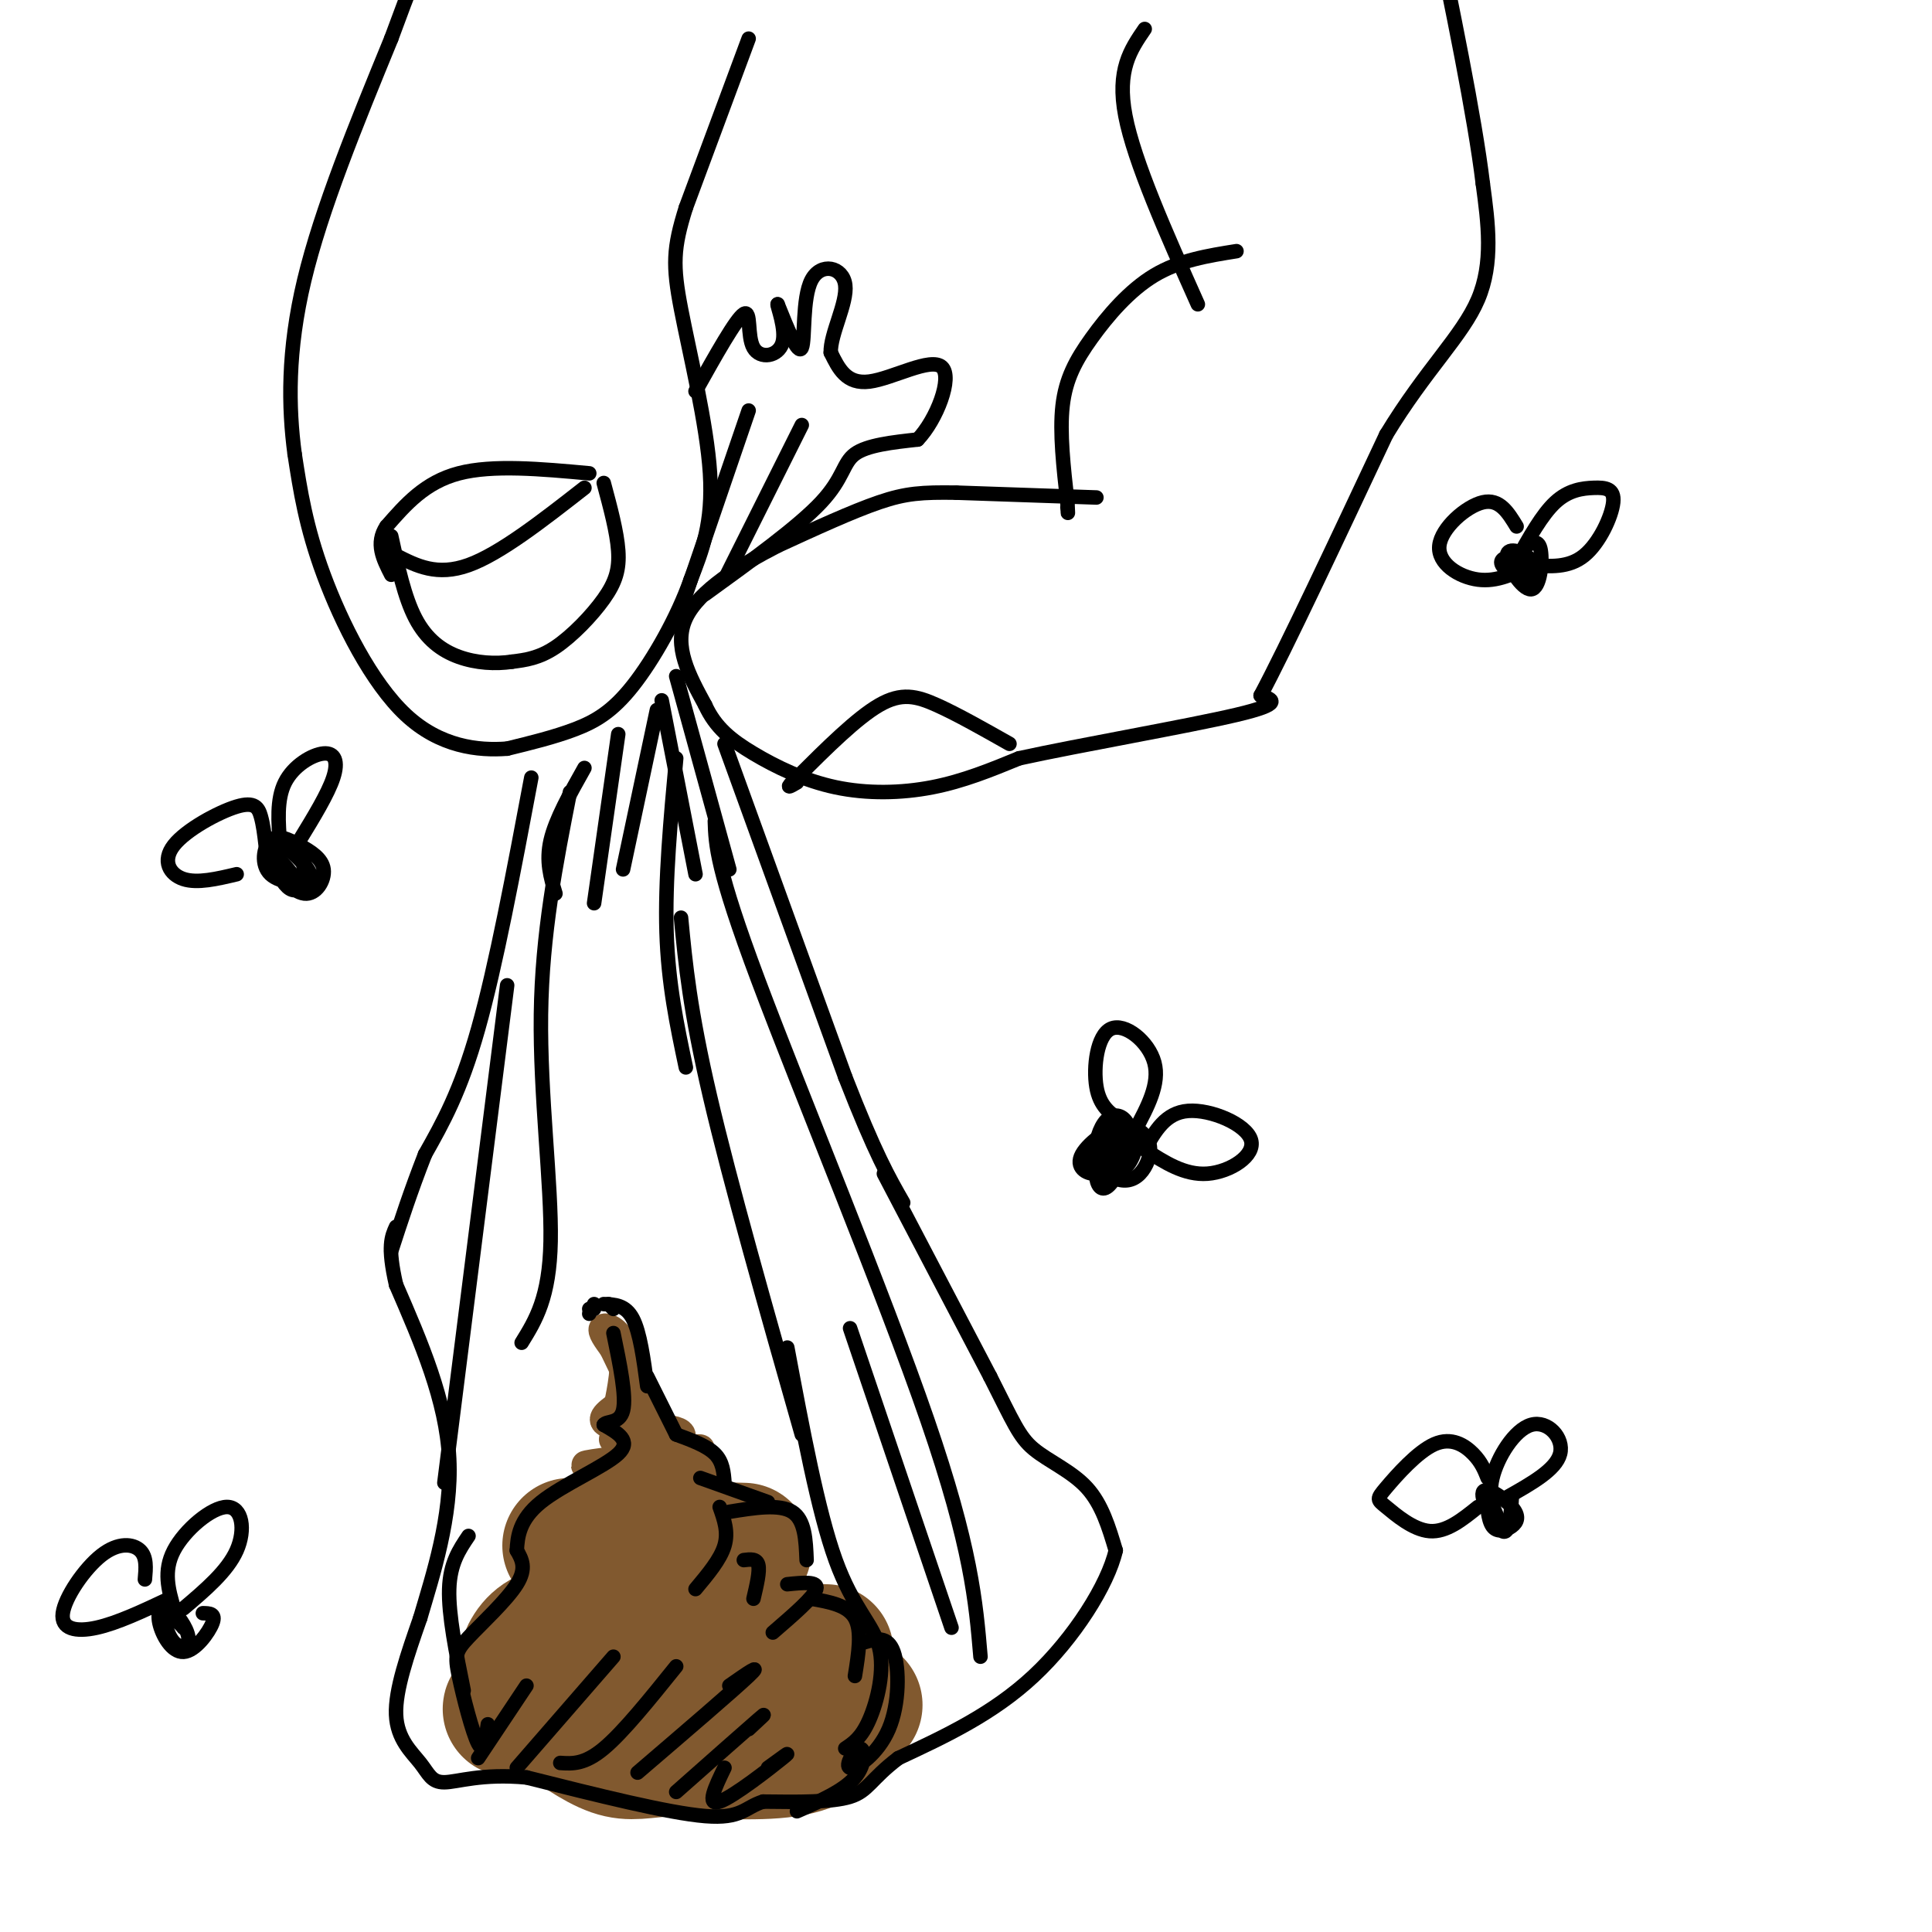 <svg viewBox='0 0 400 400' version='1.1' xmlns='http://www.w3.org/2000/svg' xmlns:xlink='http://www.w3.org/1999/xlink'><g fill='none' stroke='#000000' stroke-width='3' stroke-linecap='round' stroke-linejoin='round'><path d='M155,8c0.000,0.000 -13.000,35.000 -13,35'/><path d='M142,43c-2.643,8.405 -2.750,11.917 -1,21c1.750,9.083 5.357,23.738 6,34c0.643,10.262 -1.679,16.131 -4,22'/><path d='M143,120c-2.786,7.893 -7.750,16.625 -12,22c-4.250,5.375 -7.786,7.393 -12,9c-4.214,1.607 -9.107,2.804 -14,4'/><path d='M105,155c-5.976,0.464 -13.917,-0.375 -21,-7c-7.083,-6.625 -13.310,-19.036 -17,-29c-3.690,-9.964 -4.845,-17.482 -6,-25'/><path d='M61,94c-1.289,-9.667 -1.511,-21.333 2,-36c3.511,-14.667 10.756,-32.333 18,-50'/><path d='M81,8c4.167,-11.333 5.583,-14.667 7,-18'/><path d='M125,100c1.363,5.065 2.726,10.131 3,14c0.274,3.869 -0.542,6.542 -3,10c-2.458,3.458 -6.560,7.702 -10,10c-3.440,2.298 -6.220,2.649 -9,3'/><path d='M106,137c-3.405,0.512 -7.417,0.292 -11,-1c-3.583,-1.292 -6.738,-3.655 -9,-8c-2.262,-4.345 -3.631,-10.673 -5,-17'/><path d='M122,98c-10.000,-0.917 -20.000,-1.833 -27,0c-7.000,1.833 -11.000,6.417 -15,11'/><path d='M80,109c-2.333,3.500 -0.667,6.750 1,10'/><path d='M121,101c-8.750,6.833 -17.500,13.667 -24,16c-6.500,2.333 -10.750,0.167 -15,-2'/><path d='M237,6c-2.917,4.250 -5.833,8.500 -4,18c1.833,9.500 8.417,24.250 15,39'/><path d='M256,52c-5.899,0.940 -11.798,1.881 -17,5c-5.202,3.119 -9.708,8.417 -13,13c-3.292,4.583 -5.369,8.452 -6,14c-0.631,5.548 0.185,12.774 1,20'/><path d='M221,104c0.167,3.500 0.083,2.250 0,1'/><path d='M227,103c0.000,0.000 -29.000,-1.000 -29,-1'/><path d='M198,102c-7.133,-0.111 -10.467,0.111 -16,2c-5.533,1.889 -13.267,5.444 -21,9'/><path d='M161,113c-7.667,3.933 -16.333,9.267 -19,15c-2.667,5.733 0.667,11.867 4,18'/><path d='M146,146c2.115,4.644 5.402,7.255 10,10c4.598,2.745 10.507,5.624 17,7c6.493,1.376 13.569,1.250 20,0c6.431,-1.250 12.215,-3.625 18,-6'/><path d='M211,157c12.578,-2.756 35.022,-6.644 45,-9c9.978,-2.356 7.489,-3.178 5,-4'/><path d='M261,144c5.167,-9.667 15.583,-31.833 26,-54'/><path d='M287,90c8.222,-13.556 15.778,-20.444 19,-28c3.222,-7.556 2.111,-15.778 1,-24'/><path d='M307,38c-1.667,-13.833 -6.333,-36.417 -11,-59'/><path d='M209,154c-5.378,-3.044 -10.756,-6.089 -15,-8c-4.244,-1.911 -7.356,-2.689 -12,0c-4.644,2.689 -10.822,8.844 -17,15'/><path d='M165,161c-2.833,2.667 -1.417,1.833 0,1'/><path d='M146,123c9.644,-6.978 19.289,-13.956 24,-19c4.711,-5.044 4.489,-8.156 7,-10c2.511,-1.844 7.756,-2.422 13,-3'/><path d='M190,91c3.940,-4.107 7.292,-12.875 5,-15c-2.292,-2.125 -10.226,2.393 -15,3c-4.774,0.607 -6.387,-2.696 -8,-6'/><path d='M172,73c-0.150,-3.786 3.475,-10.252 3,-14c-0.475,-3.748 -5.051,-4.778 -7,-1c-1.949,3.778 -1.271,12.365 -2,14c-0.729,1.635 -2.864,-3.683 -5,-9'/><path d='M161,63c-0.183,0.196 1.858,5.187 1,8c-0.858,2.813 -4.616,3.450 -6,1c-1.384,-2.450 -0.396,-7.986 -2,-7c-1.604,0.986 -5.802,8.493 -10,16'/><path d='M166,88c0.000,0.000 -16.000,32.000 -16,32'/><path d='M155,85c0.000,0.000 -13.000,38.000 -13,38'/><path d='M140,140c0.000,0.000 11.000,40.000 11,40'/><path d='M137,145c0.000,0.000 7.000,36.000 7,36'/><path d='M136,147c0.000,0.000 -7.000,33.000 -7,33'/><path d='M128,152c0.000,0.000 -5.000,35.000 -5,35'/><path d='M121,159c-3.000,5.333 -6.000,10.667 -7,15c-1.000,4.333 0.000,7.667 1,11'/><path d='M150,154c0.000,0.000 25.000,69.000 25,69'/><path d='M175,223c6.167,15.833 9.083,20.917 12,26'/><path d='M110,161c-3.667,19.500 -7.333,39.000 -11,52c-3.667,13.000 -7.333,19.500 -11,26'/><path d='M88,239c-3.000,7.667 -5.000,13.833 -7,20'/></g>
<g fill='none' stroke='#81592f' stroke-width='28' stroke-linecap='round' stroke-linejoin='round'><path d='M177,353c0.000,0.000 -63.000,0.000 -63,0'/><path d='M114,353c-11.357,0.571 -8.250,2.000 -7,-1c1.250,-3.000 0.643,-10.429 6,-13c5.357,-2.571 16.679,-0.286 28,2'/><path d='M141,341c9.667,0.500 19.833,0.750 30,1'/><path d='M154,321c0.000,0.000 -36.000,-1.000 -36,-1'/></g>
<g fill='none' stroke='#81592f' stroke-width='6' stroke-linecap='round' stroke-linejoin='round'><path d='M140,308c5.134,-1.013 10.268,-2.026 6,-3c-4.268,-0.974 -17.938,-1.911 -17,-3c0.938,-1.089 16.483,-2.332 16,-2c-0.483,0.332 -16.995,2.238 -22,3c-5.005,0.762 1.498,0.381 8,0'/><path d='M131,303c4.676,0.118 12.366,0.413 12,1c-0.366,0.587 -8.789,1.467 -9,0c-0.211,-1.467 7.789,-5.279 7,-7c-0.789,-1.721 -10.368,-1.349 -14,-2c-3.632,-0.651 -1.316,-2.326 1,-4'/><path d='M128,291c0.643,-3.048 1.750,-8.667 1,-12c-0.750,-3.333 -3.357,-4.381 -4,-4c-0.643,0.381 0.679,2.190 2,4'/><path d='M127,279c2.500,5.167 7.750,16.083 13,27'/><path d='M140,306c0.467,3.533 -4.867,-1.133 -8,-2c-3.133,-0.867 -4.067,2.067 -5,5'/><path d='M142,310c-0.583,3.167 -1.167,6.333 0,9c1.167,2.667 4.083,4.833 7,7'/><path d='M133,305c0.000,-2.917 0.000,-5.833 -1,-7c-1.000,-1.167 -3.000,-0.583 -5,0'/><path d='M171,347c0.000,0.000 4.000,4.000 4,4'/><path d='M179,357c0.000,0.000 1.000,2.000 1,2'/></g>
<g fill='none' stroke='#81592f' stroke-width='28' stroke-linecap='round' stroke-linejoin='round'><path d='M175,355c-2.500,2.917 -5.000,5.833 -11,7c-6.000,1.167 -15.500,0.583 -25,0'/><path d='M139,362c-5.978,0.356 -8.422,1.244 -12,0c-3.578,-1.244 -8.289,-4.622 -13,-8'/></g>
<g fill='none' stroke='#000000' stroke-width='3' stroke-linecap='round' stroke-linejoin='round'><path d='M183,243c0.000,0.000 22.000,42.000 22,42'/><path d='M205,285c4.857,9.571 6.000,12.500 9,15c3.000,2.500 7.857,4.571 11,8c3.143,3.429 4.571,8.214 6,13'/><path d='M231,321c-1.600,7.044 -8.600,18.156 -17,26c-8.400,7.844 -18.200,12.422 -28,17'/><path d='M186,364c-5.778,4.378 -6.222,6.822 -10,8c-3.778,1.178 -10.889,1.089 -18,1'/><path d='M158,373c-3.822,1.178 -4.378,3.622 -12,3c-7.622,-0.622 -22.311,-4.311 -37,-8'/><path d='M109,368c-9.367,-0.864 -14.284,0.974 -17,1c-2.716,0.026 -3.231,-1.762 -5,-4c-1.769,-2.238 -4.791,-4.925 -5,-10c-0.209,-5.075 2.396,-12.537 5,-20'/><path d='M87,335c2.600,-8.844 6.600,-20.956 6,-33c-0.600,-12.044 -5.800,-24.022 -11,-36'/><path d='M82,266c-1.833,-8.000 -0.917,-10.000 0,-12'/><path d='M141,190c0.917,9.583 1.833,19.167 6,37c4.167,17.833 11.583,43.917 19,70'/><path d='M175,362c1.679,-1.113 3.357,-2.226 5,-6c1.643,-3.774 3.250,-10.208 2,-15c-1.250,-4.792 -5.357,-7.940 -9,-18c-3.643,-10.060 -6.821,-27.030 -10,-44'/><path d='M176,275c0.000,0.000 21.000,62.000 21,62'/><path d='M203,343c-0.956,-11.311 -1.911,-22.622 -11,-49c-9.089,-26.378 -26.311,-67.822 -35,-91c-8.689,-23.178 -8.844,-28.089 -9,-33'/><path d='M140,157c-1.167,12.667 -2.333,25.333 -2,36c0.333,10.667 2.167,19.333 4,28'/><path d='M118,164c-2.889,14.667 -5.778,29.333 -6,46c-0.222,16.667 2.222,35.333 2,47c-0.222,11.667 -3.111,16.333 -6,21'/><path d='M105,204c0.000,0.000 -13.000,103.000 -13,103'/><path d='M97,318c-1.917,2.833 -3.833,5.667 -4,11c-0.167,5.333 1.417,13.167 3,21'/><path d='M167,323c-0.167,-4.167 -0.333,-8.333 -3,-10c-2.667,-1.667 -7.833,-0.833 -13,0'/><path d='M159,311c0.000,0.000 -14.000,-5.000 -14,-5'/><path d='M150,307c-0.167,-2.167 -0.333,-4.333 -2,-6c-1.667,-1.667 -4.833,-2.833 -8,-4'/><path d='M140,297c0.000,0.000 -6.000,-12.000 -6,-12'/><path d='M134,287c-0.750,-5.583 -1.500,-11.167 -3,-14c-1.500,-2.833 -3.750,-2.917 -6,-3'/><path d='M149,312c0.917,2.583 1.833,5.167 1,8c-0.833,2.833 -3.417,5.917 -6,9'/><path d='M154,323c1.333,-0.167 2.667,-0.333 3,1c0.333,1.333 -0.333,4.167 -1,7'/><path d='M163,328c3.250,-0.333 6.500,-0.667 6,1c-0.500,1.667 -4.750,5.333 -9,9'/><path d='M168,331c3.750,0.667 7.500,1.333 9,4c1.500,2.667 0.750,7.333 0,12'/><path d='M179,340c2.393,-0.682 4.786,-1.363 6,2c1.214,3.363 1.248,10.771 -1,16c-2.248,5.229 -6.778,8.278 -8,8c-1.222,-0.278 0.863,-3.882 2,-4c1.137,-0.118 1.325,3.252 -1,6c-2.325,2.748 -7.162,4.874 -12,7'/><path d='M159,366c2.733,-2.000 5.467,-4.000 3,-2c-2.467,2.000 -10.133,8.000 -13,9c-2.867,1.000 -0.933,-3.000 1,-7'/><path d='M155,358c2.250,-2.083 4.500,-4.167 2,-2c-2.500,2.167 -9.750,8.583 -17,15'/><path d='M151,349c3.583,-2.500 7.167,-5.000 4,-2c-3.167,3.000 -13.083,11.500 -23,20'/><path d='M140,345c-5.500,6.833 -11.000,13.667 -15,17c-4.000,3.333 -6.500,3.167 -9,3'/><path d='M127,343c0.000,0.000 -20.000,23.000 -20,23'/><path d='M109,349c0.000,0.000 -10.000,15.000 -10,15'/><path d='M101,357c-0.411,3.110 -0.823,6.220 -2,4c-1.177,-2.220 -3.120,-9.770 -4,-14c-0.880,-4.230 -0.699,-5.139 2,-8c2.699,-2.861 7.914,-7.675 10,-11c2.086,-3.325 1.043,-5.163 0,-7'/><path d='M107,321c0.143,-2.821 0.500,-6.375 5,-10c4.500,-3.625 13.143,-7.321 16,-10c2.857,-2.679 -0.071,-4.339 -3,-6'/><path d='M125,295c0.511,-0.889 3.289,-0.111 4,-3c0.711,-2.889 -0.644,-9.444 -2,-16'/><path d='M127,271c0.000,0.000 -1.000,-1.000 -1,-1'/><path d='M123,270c0.000,0.000 -1.000,2.000 -1,2'/><path d='M122,271c0.000,0.000 1.000,0.000 1,0'/><path d='M233,239c-1.937,1.910 -3.874,3.821 -6,4c-2.126,0.179 -4.440,-1.372 -3,-4c1.440,-2.628 6.633,-6.331 8,-5c1.367,1.331 -1.091,7.696 -3,9c-1.909,1.304 -3.267,-2.452 -2,-5c1.267,-2.548 5.160,-3.889 6,-2c0.840,1.889 -1.374,7.009 -3,9c-1.626,1.991 -2.663,0.853 -3,-1c-0.337,-1.853 0.025,-4.422 1,-6c0.975,-1.578 2.564,-2.165 3,-1c0.436,1.165 -0.282,4.083 -1,7'/><path d='M230,244c-0.459,-0.584 -1.107,-5.542 0,-8c1.107,-2.458 3.969,-2.414 4,0c0.031,2.414 -2.770,7.200 -4,7c-1.230,-0.200 -0.890,-5.385 0,-8c0.890,-2.615 2.331,-2.660 4,-2c1.669,0.660 3.565,2.026 4,4c0.435,1.974 -0.592,4.556 -2,6c-1.408,1.444 -3.198,1.749 -5,1c-1.802,-0.749 -3.617,-2.551 -4,-5c-0.383,-2.449 0.666,-5.544 2,-7c1.334,-1.456 2.953,-1.273 4,0c1.047,1.273 1.524,3.637 2,6'/><path d='M235,238c-0.509,2.444 -2.780,5.556 -4,4c-1.220,-1.556 -1.389,-7.778 0,-9c1.389,-1.222 4.335,2.556 4,5c-0.335,2.444 -3.953,3.556 -5,3c-1.047,-0.556 0.476,-2.778 2,-5'/><path d='M237,238c2.143,-3.821 4.286,-7.643 9,-8c4.714,-0.357 12.000,2.750 13,6c1.000,3.250 -4.286,6.643 -9,7c-4.714,0.357 -8.857,-2.321 -13,-5'/><path d='M235,234c2.589,-4.810 5.179,-9.619 4,-14c-1.179,-4.381 -6.125,-8.333 -9,-7c-2.875,1.333 -3.679,7.952 -3,12c0.679,4.048 2.839,5.524 5,7'/><path d='M60,176c2.560,2.436 5.120,4.871 4,6c-1.120,1.129 -5.920,0.950 -8,-1c-2.080,-1.950 -1.440,-5.671 0,-7c1.440,-1.329 3.681,-0.268 6,1c2.319,1.268 4.714,2.741 5,5c0.286,2.259 -1.539,5.304 -4,5c-2.461,-0.304 -5.557,-3.958 -7,-6c-1.443,-2.042 -1.232,-2.473 0,-3c1.232,-0.527 3.485,-1.152 5,0c1.515,1.152 2.293,4.079 2,6c-0.293,1.921 -1.655,2.834 -3,2c-1.345,-0.834 -2.672,-3.417 -4,-6'/><path d='M56,178c0.622,0.133 4.178,3.467 5,4c0.822,0.533 -1.089,-1.733 -3,-4'/><path d='M58,175c-0.381,-4.744 -0.762,-9.488 1,-13c1.762,-3.512 5.667,-5.792 8,-6c2.333,-0.208 3.095,1.655 2,5c-1.095,3.345 -4.048,8.173 -7,13'/><path d='M55,175c-0.249,-2.124 -0.498,-4.249 -1,-6c-0.502,-1.751 -1.258,-3.129 -5,-2c-3.742,1.129 -10.469,4.766 -13,8c-2.531,3.234 -0.866,6.067 2,7c2.866,0.933 6.933,-0.033 11,-1'/><path d='M316,113c1.303,-0.694 2.606,-1.387 3,1c0.394,2.387 -0.121,7.856 -2,8c-1.879,0.144 -5.122,-5.036 -5,-7c0.122,-1.964 3.610,-0.712 5,1c1.390,1.712 0.682,3.884 -1,4c-1.682,0.116 -4.338,-1.824 -5,-3c-0.662,-1.176 0.669,-1.588 2,-2'/><path d='M313,115c0.333,-0.333 0.167,-0.167 0,0'/><path d='M314,116c2.627,-4.726 5.254,-9.451 8,-12c2.746,-2.549 5.612,-2.920 8,-3c2.388,-0.080 4.297,0.132 4,3c-0.297,2.868 -2.799,8.391 -6,11c-3.201,2.609 -7.100,2.305 -11,2'/><path d='M314,109c-1.768,-2.905 -3.536,-5.810 -7,-5c-3.464,0.810 -8.625,5.333 -9,9c-0.375,3.667 4.036,6.476 8,7c3.964,0.524 7.482,-1.238 11,-3'/><path d='M313,310c-0.218,3.926 -0.437,7.853 -2,7c-1.563,-0.853 -4.472,-6.485 -4,-8c0.472,-1.515 4.325,1.089 6,3c1.675,1.911 1.171,3.131 0,4c-1.171,0.869 -3.007,1.388 -4,0c-0.993,-1.388 -1.141,-4.682 -1,-5c0.141,-0.318 0.570,2.341 1,5'/><path d='M311,316c-1.506,-2.857 -3.012,-5.714 -2,-10c1.012,-4.286 4.542,-10.000 8,-11c3.458,-1.000 6.845,2.714 6,6c-0.845,3.286 -5.923,6.143 -11,9'/><path d='M308,306c-0.650,-1.633 -1.301,-3.267 -3,-5c-1.699,-1.733 -4.447,-3.567 -8,-2c-3.553,1.567 -7.911,6.533 -10,9c-2.089,2.467 -1.909,2.433 0,4c1.909,1.567 5.545,4.733 9,5c3.455,0.267 6.727,-2.367 10,-5'/><path d='M42,334c1.367,0.020 2.734,0.039 2,2c-0.734,1.961 -3.568,5.863 -6,6c-2.432,0.137 -4.462,-3.490 -5,-6c-0.538,-2.510 0.417,-3.902 2,-3c1.583,0.902 3.796,4.097 4,6c0.204,1.903 -1.599,2.512 -3,1c-1.401,-1.512 -2.400,-5.146 -2,-6c0.400,-0.854 2.200,1.073 4,3'/><path d='M38,337c0.667,0.500 0.333,0.250 0,0'/><path d='M36,333c-1.119,-3.857 -2.238,-7.714 0,-12c2.238,-4.286 7.833,-9.000 11,-9c3.167,0.000 3.905,4.714 2,9c-1.905,4.286 -6.452,8.143 -11,12'/><path d='M30,327c0.209,-2.319 0.418,-4.638 -1,-6c-1.418,-1.362 -4.463,-1.767 -8,1c-3.537,2.767 -7.568,8.707 -8,12c-0.432,3.293 2.734,3.941 7,3c4.266,-0.941 9.633,-3.470 15,-6'/></g>
</svg>